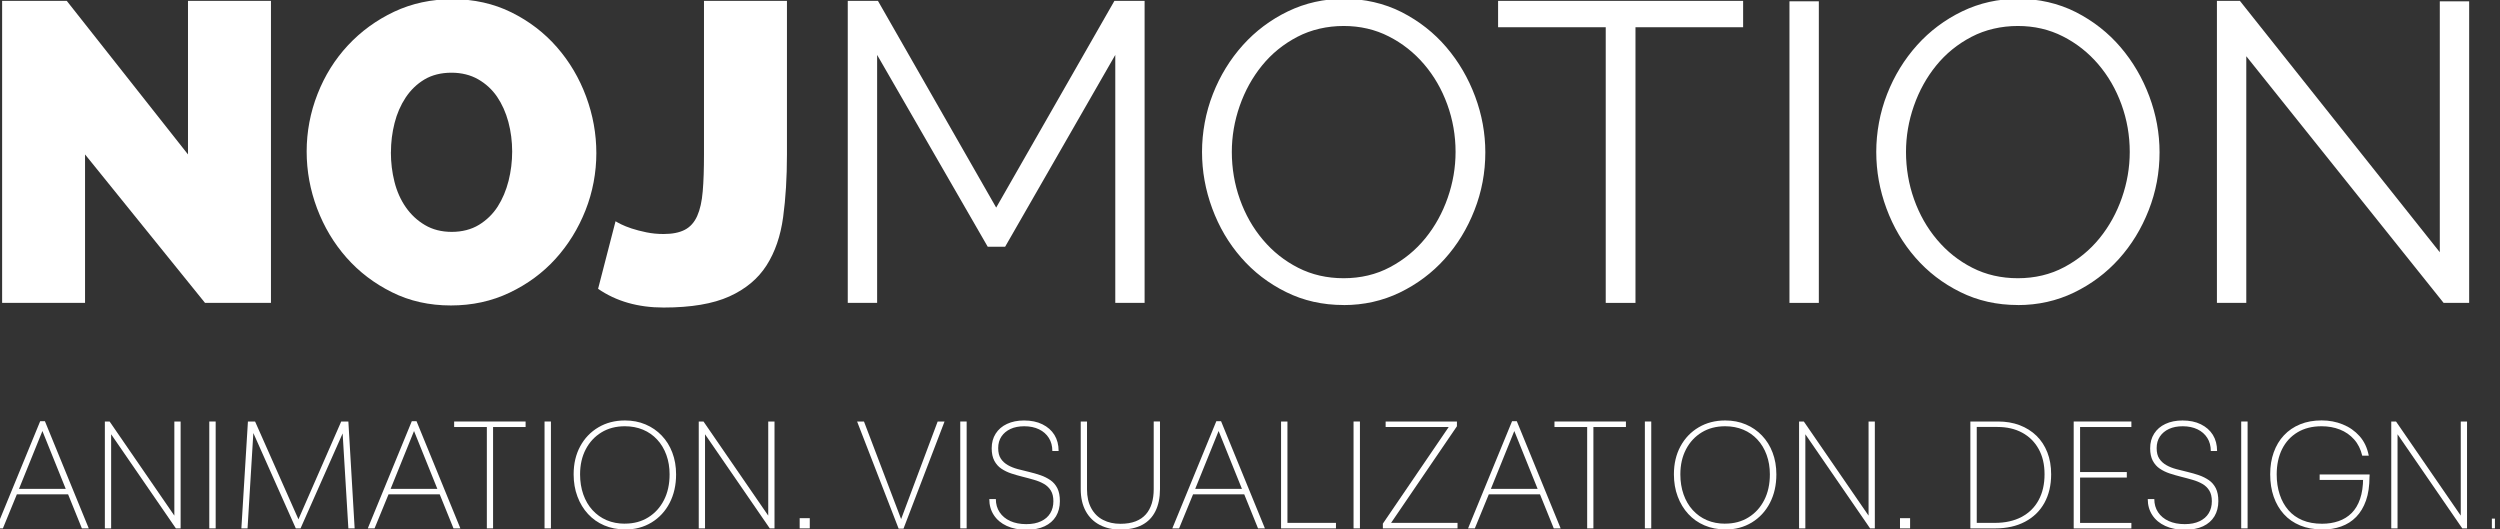 <?xml version="1.0" encoding="UTF-8"?>
<svg id="Ebene_1" data-name="Ebene 1" xmlns="http://www.w3.org/2000/svg" viewBox="0 0 458 97">
  <rect x="0" y="0" width="458" height="97" fill="#333333" stroke="none"/>
  <defs>
    <style>
      .cls-1 {
        fill: #fff;
      }
    </style>
  </defs>
  <g>
    <path class="cls-1" d="M15.58,28.29v27.2H.39V.16h11.84l22.21,28.13V.16h15.2v55.33h-12.08L15.58,28.29Z"/>
    <path class="cls-1" d="M82.6,55.96c-3.95,0-7.55-.8-10.79-2.42-3.25-1.61-6.03-3.73-8.34-6.35-2.31-2.62-4.1-5.62-5.38-9-1.27-3.38-1.91-6.86-1.91-10.44s.66-7.14,1.99-10.52c1.32-3.38,3.18-6.35,5.57-8.92,2.39-2.57,5.21-4.62,8.46-6.16,3.25-1.53,6.82-2.3,10.71-2.3s7.55.81,10.79,2.42c3.25,1.61,6.03,3.74,8.34,6.39,2.31,2.65,4.09,5.66,5.34,9.04,1.25,3.38,1.87,6.83,1.87,10.36s-.66,7.13-1.99,10.48c-1.33,3.35-3.16,6.31-5.49,8.88s-5.14,4.64-8.42,6.2c-3.27,1.56-6.86,2.34-10.75,2.34ZM71.61,27.9c0,1.87.22,3.68.66,5.42.44,1.74,1.13,3.29,2.07,4.64.94,1.35,2.1,2.44,3.51,3.27,1.4.83,3.04,1.25,4.91,1.25s3.58-.43,4.99-1.29c1.4-.86,2.54-1.97,3.43-3.35.88-1.38,1.54-2.95,1.99-4.71.44-1.76.66-3.56.66-5.38s-.23-3.67-.7-5.42c-.47-1.74-1.16-3.27-2.06-4.6-.91-1.33-2.06-2.39-3.47-3.2-1.4-.8-3.04-1.21-4.91-1.21s-3.57.42-4.95,1.25c-1.38.83-2.52,1.94-3.43,3.31-.91,1.38-1.59,2.94-2.03,4.68-.44,1.74-.66,3.52-.66,5.34Z"/>
    <path class="cls-1" d="M112.76,40.53c.16.1.49.29,1.01.55.52.26,1.17.52,1.95.78s1.68.49,2.69.7c1.01.21,2.06.31,3.16.31,1.61,0,2.91-.26,3.9-.78.99-.52,1.74-1.36,2.26-2.53.52-1.17.86-2.68,1.01-4.52.16-1.84.23-4.09.23-6.74V.16h15.2v28.13c0,4.21-.23,8.04-.7,11.49-.47,3.46-1.48,6.4-3.04,8.84-1.56,2.44-3.83,4.34-6.82,5.69-2.99,1.35-7,2.03-12.04,2.03-4.68,0-8.68-1.14-12-3.43l3.2-12.39Z"/>
    <path class="cls-1" d="M204.32,55.49V10.06l-20.18,35.14h-3.19l-20.26-35.14v45.43h-5.38V.16h5.53l21.66,37.87L204.16.16h5.53v55.33h-5.38Z"/>
    <path class="cls-1" d="M246.16,55.88c-3.84,0-7.36-.79-10.56-2.38-3.2-1.58-5.94-3.69-8.22-6.31-2.29-2.62-4.05-5.62-5.3-9-1.25-3.38-1.87-6.83-1.87-10.36s.66-7.22,1.99-10.6c1.32-3.38,3.16-6.36,5.49-8.96,2.34-2.6,5.09-4.66,8.26-6.19,3.17-1.53,6.6-2.3,10.29-2.3s7.36.82,10.56,2.45c3.2,1.64,5.92,3.78,8.18,6.43,2.26,2.65,4.01,5.65,5.26,9s1.87,6.77,1.87,10.25c0,3.69-.66,7.22-1.99,10.6-1.32,3.38-3.14,6.35-5.45,8.92-2.31,2.57-5.05,4.62-8.22,6.16-3.17,1.53-6.6,2.3-10.29,2.3ZM225.67,27.83c0,3.01.49,5.91,1.48,8.69.99,2.78,2.39,5.25,4.21,7.4,1.82,2.16,3.97,3.87,6.47,5.14,2.49,1.27,5.27,1.91,8.34,1.91s5.95-.67,8.49-2.03c2.54-1.35,4.7-3.12,6.47-5.3,1.77-2.18,3.13-4.65,4.09-7.4.96-2.75,1.44-5.56,1.44-8.42,0-3.01-.51-5.91-1.52-8.69-1.01-2.78-2.43-5.23-4.25-7.36-1.82-2.13-3.97-3.83-6.47-5.1-2.49-1.27-5.25-1.91-8.26-1.91s-5.95.66-8.49,1.99c-2.55,1.33-4.7,3.08-6.47,5.26-1.77,2.18-3.13,4.65-4.09,7.4-.96,2.75-1.44,5.56-1.44,8.42Z"/>
    <path class="cls-1" d="M319.34,4.99h-19.72v50.5h-5.45V4.99h-19.72V.16h44.89v4.83Z"/>
    <path class="cls-1" d="M327.83,55.49V.24h5.38v55.25h-5.38Z"/>
    <path class="cls-1" d="M369.68,55.88c-3.84,0-7.36-.79-10.56-2.38-3.2-1.58-5.94-3.69-8.22-6.31-2.29-2.62-4.05-5.62-5.3-9-1.25-3.38-1.87-6.83-1.87-10.36s.66-7.22,1.99-10.6c1.32-3.38,3.16-6.36,5.49-8.96,2.34-2.6,5.09-4.66,8.26-6.19,3.17-1.53,6.6-2.3,10.29-2.3s7.36.82,10.56,2.45c3.2,1.64,5.92,3.78,8.18,6.43,2.26,2.65,4.01,5.65,5.26,9s1.87,6.77,1.87,10.25c0,3.69-.66,7.22-1.99,10.6-1.32,3.38-3.14,6.35-5.45,8.92-2.31,2.57-5.05,4.62-8.22,6.16-3.17,1.53-6.6,2.3-10.29,2.3ZM349.18,27.83c0,3.01.49,5.91,1.48,8.69.99,2.78,2.39,5.25,4.21,7.4,1.82,2.16,3.97,3.87,6.47,5.14,2.49,1.27,5.27,1.91,8.34,1.91s5.95-.67,8.49-2.03c2.54-1.35,4.7-3.12,6.47-5.3,1.77-2.18,3.13-4.65,4.09-7.4.96-2.75,1.44-5.56,1.44-8.42,0-3.01-.51-5.91-1.52-8.69-1.01-2.78-2.43-5.23-4.25-7.36-1.82-2.13-3.97-3.83-6.47-5.1-2.49-1.27-5.25-1.91-8.26-1.91s-5.95.66-8.49,1.99c-2.55,1.33-4.7,3.08-6.47,5.26-1.77,2.18-3.13,4.65-4.09,7.4-.96,2.75-1.44,5.56-1.44,8.42Z"/>
    <path class="cls-1" d="M411.52,10.29v45.2h-5.38V.16h4.21l36.62,46.05V.24h5.38v55.25h-4.68l-36.16-45.2Z"/>
  </g>
  <g>
    <path class="cls-1" d="M-.7,96.8l8.06-19.63h.87l8.03,19.63h-1.26l-2.57-6.35.2.11H2.94l.22-.17-2.63,6.41H-.7ZM3.38,89.81l-.17-.25h9.17l-.25.22-4.36-10.82-4.39,10.85Z"/>
    <path class="cls-1" d="M19.21,96.8v-19.58h.87l12.14,17.65-.28.08v-17.73h1.15v19.58h-.87l-12.14-17.65.28-.08v17.73h-1.15Z"/>
    <path class="cls-1" d="M38.34,96.8v-19.58h1.17v19.58h-1.17Z"/>
    <path class="cls-1" d="M44.22,96.8l1.2-19.58h1.31l8.17,18.43h-.45l8.06-18.43h1.31l1.15,19.58h-1.15l-1.09-18.04.25.17-7.92,17.87h-.87l-7.97-17.9.22-.03-1.09,17.93h-1.15Z"/>
    <path class="cls-1" d="M67.38,96.8l8.06-19.63h.87l8.03,19.63h-1.26l-2.57-6.35.2.11h-9.68l.22-.17-2.63,6.41h-1.23ZM71.46,89.81l-.17-.25h9.17l-.25.22-4.36-10.82-4.39,10.85Z"/>
    <path class="cls-1" d="M89.19,96.8v-18.57h-5.99v-1.01h13.09v1.01h-5.96v18.57h-1.15Z"/>
    <path class="cls-1" d="M99.76,96.8v-19.58h1.17v19.58h-1.17Z"/>
    <path class="cls-1" d="M114.48,96.99c-1.38,0-2.64-.25-3.79-.74-1.15-.49-2.14-1.19-2.96-2.08-.83-.9-1.48-1.96-1.94-3.2-.47-1.24-.7-2.6-.7-4.07,0-1.94.4-3.65,1.2-5.13s1.91-2.64,3.33-3.48c1.42-.84,3.04-1.26,4.87-1.26,1.38,0,2.64.24,3.78.73,1.14.48,2.13,1.17,2.96,2.04.84.88,1.49,1.92,1.94,3.12.46,1.2.69,2.53.69,3.99,0,1.98-.4,3.72-1.19,5.24-.79,1.52-1.9,2.71-3.31,3.57-1.42.86-3.04,1.29-4.87,1.29ZM114.48,95.93c1.62,0,3.05-.38,4.28-1.15,1.23-.76,2.19-1.82,2.88-3.17.69-1.35,1.03-2.92,1.03-4.71,0-1.29-.2-2.47-.59-3.55s-.95-2.02-1.68-2.81c-.73-.79-1.59-1.4-2.6-1.82-1.01-.42-2.12-.63-3.33-.63-1.62,0-3.05.37-4.28,1.12-1.23.75-2.19,1.78-2.88,3.1-.69,1.32-1.04,2.85-1.04,4.59,0,1.34.2,2.57.59,3.68.39,1.11.95,2.07,1.68,2.87s1.59,1.42,2.6,1.85c1.01.43,2.12.64,3.33.64Z"/>
    <path class="cls-1" d="M128.01,96.8v-19.58h.87l12.14,17.65-.28.08v-17.73h1.15v19.58h-.87l-12.14-17.65.28-.08v17.73h-1.15Z"/>
    <path class="cls-1" d="M146.5,96.8v-1.87h1.85v1.87h-1.85Z"/>
    <path class="cls-1" d="M164.63,96.85l-7.61-19.63h1.26l6.96,18.29h-.31l6.85-18.29h1.26l-7.52,19.63h-.9Z"/>
    <path class="cls-1" d="M175.92,96.8v-19.58h1.17v19.58h-1.17Z"/>
    <path class="cls-1" d="M188.01,97.05c-1.36,0-2.55-.23-3.57-.7-1.02-.47-1.8-1.12-2.36-1.97-.56-.85-.84-1.83-.84-2.95h1.2c0,.91.23,1.72.69,2.41.46.69,1.1,1.23,1.94,1.61.84.38,1.82.57,2.94.57s1.97-.18,2.71-.53c.75-.35,1.31-.84,1.69-1.47.38-.62.57-1.36.57-2.2,0-.78-.15-1.43-.46-1.94-.31-.51-.73-.92-1.27-1.23-.54-.31-1.15-.56-1.82-.75-.67-.2-1.37-.38-2.08-.56-.72-.18-1.41-.38-2.08-.6s-1.28-.52-1.82-.88-.97-.85-1.29-1.45c-.32-.61-.48-1.37-.48-2.28,0-1.03.24-1.92.73-2.69s1.17-1.36,2.07-1.78c.9-.42,1.94-.63,3.13-.63,1.29,0,2.41.23,3.36.7.95.47,1.68,1.11,2.2,1.94.51.83.77,1.81.77,2.95h-1.15c0-.91-.21-1.71-.64-2.39-.43-.68-1.03-1.21-1.8-1.58s-1.67-.56-2.7-.56c-.97,0-1.81.16-2.52.49s-1.26.79-1.66,1.38c-.4.6-.6,1.31-.6,2.13s.16,1.45.48,1.93c.32.49.75.88,1.29,1.19.54.31,1.15.55,1.82.73.67.18,1.37.35,2.08.52s1.41.37,2.08.6c.67.23,1.28.54,1.82.91.54.37.96.87,1.27,1.48.31.62.46,1.4.46,2.35,0,1.06-.24,1.99-.71,2.78-.48.79-1.17,1.4-2.08,1.83s-2.03.64-3.36.64Z"/>
    <path class="cls-1" d="M205.26,97.02c-1.42,0-2.68-.28-3.78-.85-1.1-.57-1.96-1.41-2.57-2.52s-.92-2.46-.92-4.04v-12.39h1.15v12.42c0,1.36.26,2.52.78,3.47.52.95,1.24,1.67,2.17,2.14.92.48,1.98.71,3.17.71,1.08,0,2.01-.15,2.78-.45.77-.3,1.4-.73,1.89-1.29s.84-1.23,1.08-2c.23-.77.35-1.64.35-2.59v-12.42h1.15v12.39c0,1.58-.28,2.93-.83,4.04-.55,1.11-1.36,1.95-2.43,2.52-1.07.57-2.4.85-3.99.85Z"/>
    <path class="cls-1" d="M214.77,96.8l8.06-19.63h.87l8.03,19.63h-1.26l-2.57-6.35.2.11h-9.68l.22-.17-2.63,6.41h-1.23ZM218.86,89.81l-.17-.25h9.17l-.25.22-4.36-10.82-4.39,10.85Z"/>
    <path class="cls-1" d="M234.69,96.8v-19.58h1.17v18.77l-.2-.2h9.09v1.01h-10.07Z"/>
    <path class="cls-1" d="M247.97,96.8v-19.58h1.17v19.58h-1.17Z"/>
    <path class="cls-1" d="M253.34,96.8v-.87l12.56-18.43.2.73h-12.25v-1.01h13.06v.87l-12.56,18.43-.2-.73h12.87v1.01h-13.68Z"/>
    <path class="cls-1" d="M268.95,96.8l8.06-19.63h.87l8.03,19.63h-1.26l-2.57-6.35.2.11h-9.68l.22-.17-2.63,6.41h-1.23ZM273.03,89.81l-.17-.25h9.17l-.25.22-4.36-10.82-4.39,10.85Z"/>
    <path class="cls-1" d="M290.77,96.8v-18.57h-5.99v-1.01h13.09v1.01h-5.96v18.57h-1.15Z"/>
    <path class="cls-1" d="M301.34,96.8v-19.58h1.17v19.58h-1.17Z"/>
    <path class="cls-1" d="M316.05,96.99c-1.38,0-2.64-.25-3.79-.74-1.15-.49-2.14-1.19-2.96-2.08-.83-.9-1.48-1.96-1.94-3.2-.47-1.24-.7-2.6-.7-4.07,0-1.94.4-3.65,1.2-5.13s1.91-2.64,3.33-3.48c1.42-.84,3.04-1.26,4.87-1.26,1.38,0,2.64.24,3.78.73,1.14.48,2.13,1.17,2.96,2.04.84.88,1.49,1.92,1.94,3.12.46,1.2.69,2.53.69,3.99,0,1.98-.4,3.72-1.19,5.24-.79,1.52-1.9,2.71-3.31,3.57-1.42.86-3.04,1.29-4.87,1.29ZM316.05,95.93c1.62,0,3.05-.38,4.28-1.15,1.23-.76,2.19-1.82,2.88-3.17.69-1.35,1.03-2.92,1.03-4.71,0-1.29-.2-2.47-.59-3.55s-.95-2.02-1.68-2.81c-.73-.79-1.59-1.4-2.6-1.82-1.01-.42-2.12-.63-3.33-.63-1.62,0-3.05.37-4.28,1.12-1.23.75-2.19,1.78-2.88,3.1-.69,1.32-1.04,2.85-1.04,4.59,0,1.34.2,2.57.59,3.68.39,1.11.95,2.07,1.68,2.87s1.59,1.42,2.6,1.85c1.01.43,2.12.64,3.33.64Z"/>
    <path class="cls-1" d="M329.59,96.8v-19.58h.87l12.14,17.65-.28.08v-17.73h1.15v19.58h-.87l-12.14-17.65.28-.08v17.73h-1.15Z"/>
    <path class="cls-1" d="M348.08,96.8v-1.87h1.85v1.87h-1.85Z"/>
    <path class="cls-1" d="M360.97,96.8v-19.58h5.06c1.45,0,2.77.22,3.96.67,1.18.45,2.21,1.09,3.08,1.93.87.84,1.53,1.86,2,3.05.47,1.19.7,2.54.7,4.03,0,2.01-.42,3.76-1.24,5.24s-2.01,2.63-3.54,3.44c-1.53.81-3.34,1.22-5.43,1.22h-4.59ZM362.14,95.79h3.33c1.88,0,3.51-.36,4.87-1.08,1.36-.72,2.41-1.74,3.13-3.08.73-1.33,1.09-2.91,1.09-4.74s-.36-3.33-1.08-4.63c-.72-1.3-1.72-2.29-3.01-2.99s-2.8-1.05-4.53-1.05h-3.8v17.56Z"/>
    <path class="cls-1" d="M379.9,96.8v-19.58h10.57v1.01h-9.4v8.25h8.56v1.01h-8.56v8.31h9.4v1.01h-10.57Z"/>
    <path class="cls-1" d="M400.24,97.05c-1.36,0-2.55-.23-3.57-.7-1.02-.47-1.8-1.12-2.36-1.97-.56-.85-.84-1.83-.84-2.95h1.2c0,.91.23,1.72.69,2.41.46.69,1.1,1.23,1.94,1.61.84.38,1.82.57,2.94.57s1.97-.18,2.71-.53c.75-.35,1.31-.84,1.69-1.47.38-.62.57-1.36.57-2.2,0-.78-.15-1.43-.46-1.94-.31-.51-.73-.92-1.27-1.23-.54-.31-1.15-.56-1.82-.75-.67-.2-1.37-.38-2.08-.56-.72-.18-1.41-.38-2.08-.6s-1.28-.52-1.82-.88-.97-.85-1.29-1.45c-.32-.61-.48-1.37-.48-2.28,0-1.03.24-1.92.73-2.69s1.17-1.36,2.07-1.78c.9-.42,1.94-.63,3.13-.63,1.29,0,2.41.23,3.36.7.95.47,1.68,1.11,2.2,1.94.51.83.77,1.81.77,2.95h-1.15c0-.91-.21-1.71-.64-2.39-.43-.68-1.03-1.21-1.8-1.58s-1.67-.56-2.7-.56c-.97,0-1.81.16-2.52.49s-1.26.79-1.66,1.38c-.4.6-.6,1.31-.6,2.13s.16,1.45.48,1.93c.32.49.75.88,1.29,1.19.54.31,1.15.55,1.82.73.67.18,1.37.35,2.08.52s1.41.37,2.08.6c.67.23,1.28.54,1.82.91.54.37.96.87,1.27,1.48.31.62.46,1.4.46,2.35,0,1.06-.24,1.99-.71,2.78-.48.79-1.17,1.4-2.08,1.83s-2.03.64-3.36.64Z"/>
    <path class="cls-1" d="M410.59,96.8v-19.58h1.17v19.58h-1.17Z"/>
    <path class="cls-1" d="M425.41,96.99c-1.51,0-2.85-.24-4.03-.73-1.17-.48-2.17-1.17-2.98-2.07-.81-.89-1.43-1.96-1.86-3.19-.43-1.23-.64-2.6-.64-4.11s.21-2.79.64-4c.43-1.21,1.05-2.26,1.87-3.13.82-.88,1.81-1.55,2.98-2.03,1.17-.48,2.48-.71,3.93-.71,1.38,0,2.67.24,3.87.73,1.2.48,2.23,1.2,3.08,2.15.85.95,1.41,2.14,1.69,3.58h-1.2c-.28-1.19-.78-2.19-1.5-2.99-.72-.8-1.58-1.4-2.6-1.8-1.02-.4-2.13-.6-3.34-.6-1.72,0-3.19.37-4.42,1.11-1.23.74-2.17,1.77-2.83,3.09-.65,1.32-.98,2.86-.98,4.62,0,1.34.18,2.57.55,3.68.36,1.11.9,2.07,1.59,2.87s1.56,1.42,2.59,1.85c1.03.43,2.22.64,3.58.64,1.1,0,2.11-.16,3.03-.48.92-.32,1.72-.81,2.39-1.48.67-.67,1.19-1.54,1.55-2.6.36-1.06.55-2.33.55-3.8l1.17-.28c0,1.7-.21,3.16-.64,4.38-.43,1.22-1.03,2.22-1.8,3.01s-1.69,1.37-2.75,1.75-2.23.57-3.5.57ZM424.96,87.93v-1.01h9.15v.36l-.67.64h-8.48Z"/>
    <path class="cls-1" d="M438.08,96.8v-19.58h.87l12.14,17.65-.28.08v-17.73h1.15v19.58h-.87l-12.14-17.65.28-.08v17.73h-1.15Z"/>
    <path class="cls-1" d="M456.51,96.8v-1.79h.56v1.79h-.56Z"/>
  </g>
</svg>